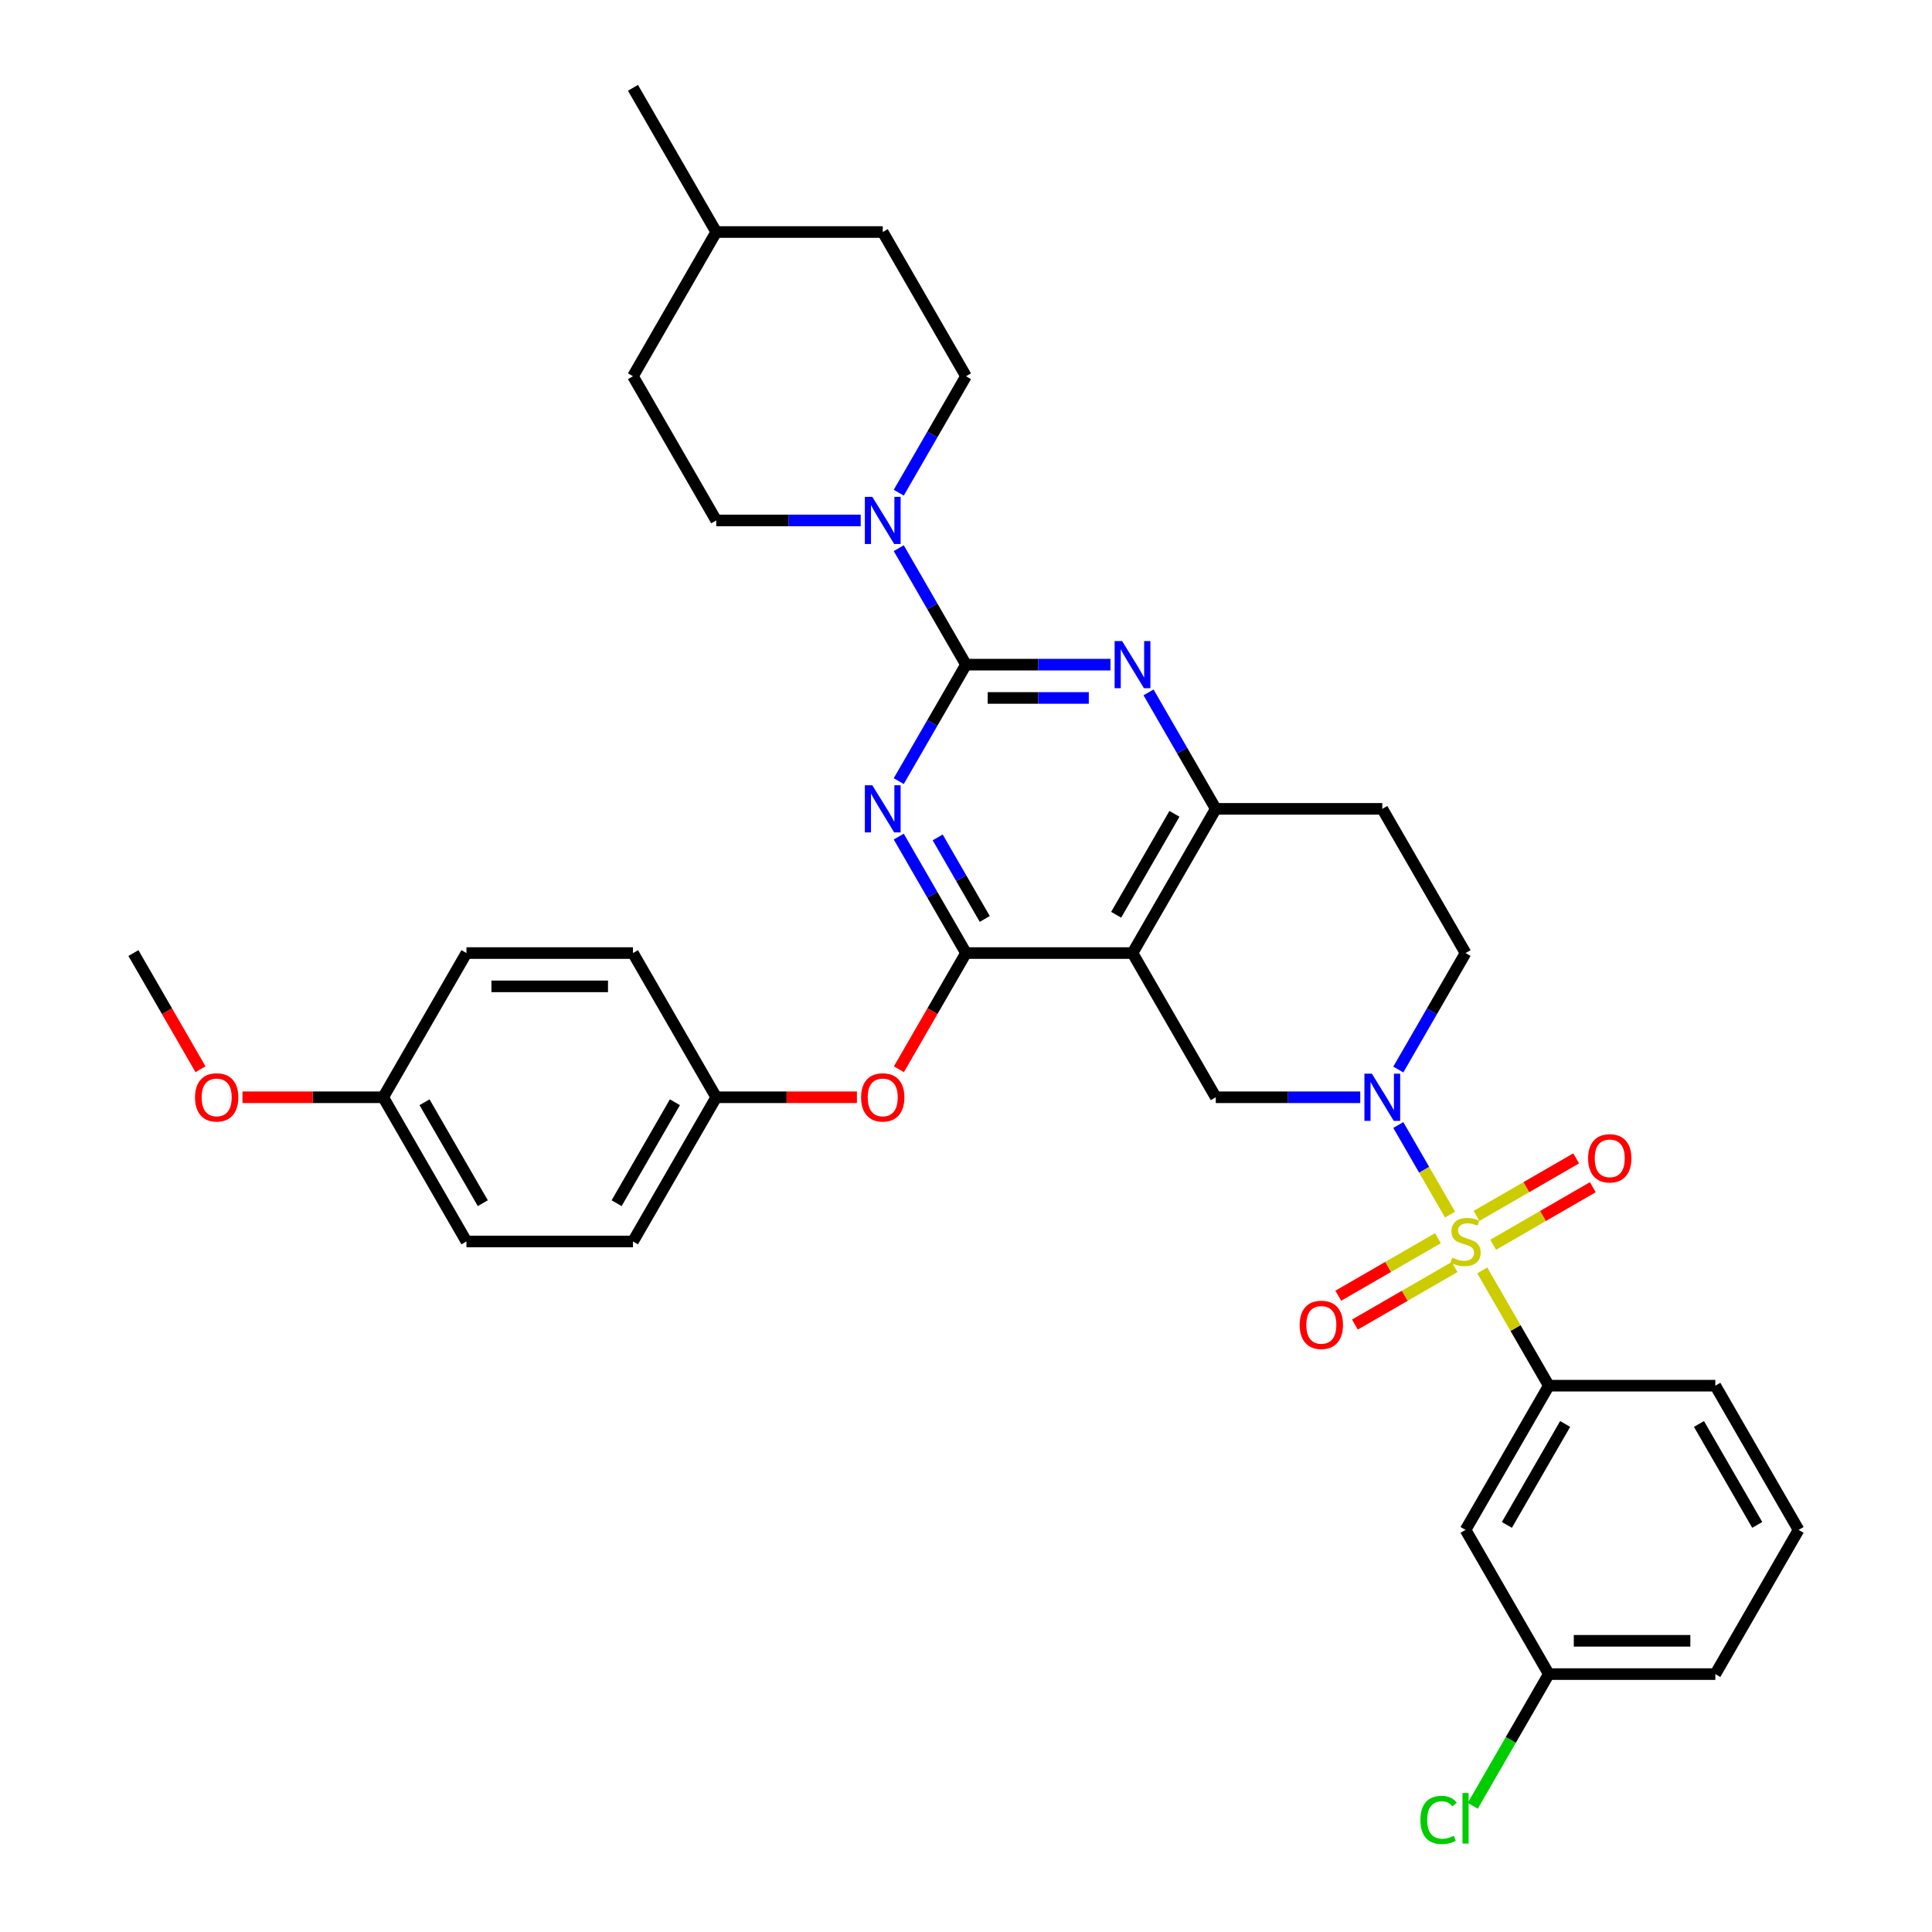 <?xml version='1.0' encoding='iso-8859-1'?>
<svg version='1.1' baseProfile='full'
              xmlns='http://www.w3.org/2000/svg'
                      xmlns:rdkit='http://www.rdkit.org/xml'
                      xmlns:xlink='http://www.w3.org/1999/xlink'
                  xml:space='preserve'
width='1000px' height='1000px' viewBox='0 0 1000 1000'>
<!-- END OF HEADER -->
<rect style='opacity:1.0;fill:#FFFFFF;stroke:none' width='1000' height='1000' x='0' y='0'> </rect>
<path class='bond-0' d='M 723.761,553.586 L 741.163,523.444' style='fill:none;fill-rule:evenodd;stroke:#0000FF;stroke-width:6px;stroke-linecap:butt;stroke-linejoin:miter;stroke-opacity:1' />
<path class='bond-0' d='M 741.163,523.444 L 758.566,493.303' style='fill:none;fill-rule:evenodd;stroke:#000000;stroke-width:6px;stroke-linecap:butt;stroke-linejoin:miter;stroke-opacity:1' />
<path class='bond-1' d='M 704.06,567.945 L 666.671,567.945' style='fill:none;fill-rule:evenodd;stroke:#0000FF;stroke-width:6px;stroke-linecap:butt;stroke-linejoin:miter;stroke-opacity:1' />
<path class='bond-1' d='M 666.671,567.945 L 629.283,567.945' style='fill:none;fill-rule:evenodd;stroke:#000000;stroke-width:6px;stroke-linecap:butt;stroke-linejoin:miter;stroke-opacity:1' />
<path class='bond-2' d='M 723.761,582.304 L 737.148,605.49' style='fill:none;fill-rule:evenodd;stroke:#0000FF;stroke-width:6px;stroke-linecap:butt;stroke-linejoin:miter;stroke-opacity:1' />
<path class='bond-2' d='M 737.148,605.49 L 750.535,628.676' style='fill:none;fill-rule:evenodd;stroke:#CCCC00;stroke-width:6px;stroke-linecap:butt;stroke-linejoin:miter;stroke-opacity:1' />
<path class='bond-3' d='M 758.566,493.303 L 715.471,418.662' style='fill:none;fill-rule:evenodd;stroke:#000000;stroke-width:6px;stroke-linecap:butt;stroke-linejoin:miter;stroke-opacity:1' />
<path class='bond-4' d='M 715.471,418.662 L 629.283,418.662' style='fill:none;fill-rule:evenodd;stroke:#000000;stroke-width:6px;stroke-linecap:butt;stroke-linejoin:miter;stroke-opacity:1' />
<path class='bond-5' d='M 629.283,418.662 L 586.189,493.303' style='fill:none;fill-rule:evenodd;stroke:#000000;stroke-width:6px;stroke-linecap:butt;stroke-linejoin:miter;stroke-opacity:1' />
<path class='bond-5' d='M 607.89,421.239 L 577.724,473.488' style='fill:none;fill-rule:evenodd;stroke:#000000;stroke-width:6px;stroke-linecap:butt;stroke-linejoin:miter;stroke-opacity:1' />
<path class='bond-6' d='M 629.283,418.662 L 611.881,388.521' style='fill:none;fill-rule:evenodd;stroke:#000000;stroke-width:6px;stroke-linecap:butt;stroke-linejoin:miter;stroke-opacity:1' />
<path class='bond-6' d='M 611.881,388.521 L 594.479,358.379' style='fill:none;fill-rule:evenodd;stroke:#0000FF;stroke-width:6px;stroke-linecap:butt;stroke-linejoin:miter;stroke-opacity:1' />
<path class='bond-7' d='M 586.189,493.303 L 629.283,567.945' style='fill:none;fill-rule:evenodd;stroke:#000000;stroke-width:6px;stroke-linecap:butt;stroke-linejoin:miter;stroke-opacity:1' />
<path class='bond-8' d='M 586.189,493.303 L 500,493.303' style='fill:none;fill-rule:evenodd;stroke:#000000;stroke-width:6px;stroke-linecap:butt;stroke-linejoin:miter;stroke-opacity:1' />
<path class='bond-9' d='M 500,493.303 L 482.638,523.375' style='fill:none;fill-rule:evenodd;stroke:#000000;stroke-width:6px;stroke-linecap:butt;stroke-linejoin:miter;stroke-opacity:1' />
<path class='bond-9' d='M 482.638,523.375 L 465.276,553.448' style='fill:none;fill-rule:evenodd;stroke:#FF0000;stroke-width:6px;stroke-linecap:butt;stroke-linejoin:miter;stroke-opacity:1' />
<path class='bond-10' d='M 500,493.303 L 482.598,463.162' style='fill:none;fill-rule:evenodd;stroke:#000000;stroke-width:6px;stroke-linecap:butt;stroke-linejoin:miter;stroke-opacity:1' />
<path class='bond-10' d='M 482.598,463.162 L 465.196,433.021' style='fill:none;fill-rule:evenodd;stroke:#0000FF;stroke-width:6px;stroke-linecap:butt;stroke-linejoin:miter;stroke-opacity:1' />
<path class='bond-10' d='M 509.708,475.642 L 497.526,454.543' style='fill:none;fill-rule:evenodd;stroke:#000000;stroke-width:6px;stroke-linecap:butt;stroke-linejoin:miter;stroke-opacity:1' />
<path class='bond-10' d='M 497.526,454.543 L 485.345,433.444' style='fill:none;fill-rule:evenodd;stroke:#0000FF;stroke-width:6px;stroke-linecap:butt;stroke-linejoin:miter;stroke-opacity:1' />
<path class='bond-11' d='M 465.196,404.303 L 482.598,374.161' style='fill:none;fill-rule:evenodd;stroke:#0000FF;stroke-width:6px;stroke-linecap:butt;stroke-linejoin:miter;stroke-opacity:1' />
<path class='bond-11' d='M 482.598,374.161 L 500,344.02' style='fill:none;fill-rule:evenodd;stroke:#000000;stroke-width:6px;stroke-linecap:butt;stroke-linejoin:miter;stroke-opacity:1' />
<path class='bond-12' d='M 801.66,717.227 L 758.566,791.869' style='fill:none;fill-rule:evenodd;stroke:#000000;stroke-width:6px;stroke-linecap:butt;stroke-linejoin:miter;stroke-opacity:1' />
<path class='bond-12' d='M 810.124,737.043 L 779.958,789.292' style='fill:none;fill-rule:evenodd;stroke:#000000;stroke-width:6px;stroke-linecap:butt;stroke-linejoin:miter;stroke-opacity:1' />
<path class='bond-13' d='M 801.66,717.227 L 887.848,717.227' style='fill:none;fill-rule:evenodd;stroke:#000000;stroke-width:6px;stroke-linecap:butt;stroke-linejoin:miter;stroke-opacity:1' />
<path class='bond-14' d='M 801.66,717.227 L 784.437,687.397' style='fill:none;fill-rule:evenodd;stroke:#000000;stroke-width:6px;stroke-linecap:butt;stroke-linejoin:miter;stroke-opacity:1' />
<path class='bond-14' d='M 784.437,687.397 L 767.214,657.566' style='fill:none;fill-rule:evenodd;stroke:#CCCC00;stroke-width:6px;stroke-linecap:butt;stroke-linejoin:miter;stroke-opacity:1' />
<path class='bond-15' d='M 500,344.02 L 482.598,313.879' style='fill:none;fill-rule:evenodd;stroke:#000000;stroke-width:6px;stroke-linecap:butt;stroke-linejoin:miter;stroke-opacity:1' />
<path class='bond-15' d='M 482.598,313.879 L 465.196,283.738' style='fill:none;fill-rule:evenodd;stroke:#0000FF;stroke-width:6px;stroke-linecap:butt;stroke-linejoin:miter;stroke-opacity:1' />
<path class='bond-16' d='M 500,344.02 L 537.389,344.02' style='fill:none;fill-rule:evenodd;stroke:#000000;stroke-width:6px;stroke-linecap:butt;stroke-linejoin:miter;stroke-opacity:1' />
<path class='bond-16' d='M 537.389,344.02 L 574.777,344.02' style='fill:none;fill-rule:evenodd;stroke:#0000FF;stroke-width:6px;stroke-linecap:butt;stroke-linejoin:miter;stroke-opacity:1' />
<path class='bond-16' d='M 511.217,361.258 L 537.389,361.258' style='fill:none;fill-rule:evenodd;stroke:#000000;stroke-width:6px;stroke-linecap:butt;stroke-linejoin:miter;stroke-opacity:1' />
<path class='bond-16' d='M 537.389,361.258 L 563.561,361.258' style='fill:none;fill-rule:evenodd;stroke:#0000FF;stroke-width:6px;stroke-linecap:butt;stroke-linejoin:miter;stroke-opacity:1' />
<path class='bond-17' d='M 445.494,269.379 L 408.106,269.379' style='fill:none;fill-rule:evenodd;stroke:#0000FF;stroke-width:6px;stroke-linecap:butt;stroke-linejoin:miter;stroke-opacity:1' />
<path class='bond-17' d='M 408.106,269.379 L 370.717,269.379' style='fill:none;fill-rule:evenodd;stroke:#000000;stroke-width:6px;stroke-linecap:butt;stroke-linejoin:miter;stroke-opacity:1' />
<path class='bond-18' d='M 465.196,255.02 L 482.598,224.879' style='fill:none;fill-rule:evenodd;stroke:#0000FF;stroke-width:6px;stroke-linecap:butt;stroke-linejoin:miter;stroke-opacity:1' />
<path class='bond-18' d='M 482.598,224.879 L 500,194.737' style='fill:none;fill-rule:evenodd;stroke:#000000;stroke-width:6px;stroke-linecap:butt;stroke-linejoin:miter;stroke-opacity:1' />
<path class='bond-19' d='M 772.856,644.288 L 798.65,629.395' style='fill:none;fill-rule:evenodd;stroke:#CCCC00;stroke-width:6px;stroke-linecap:butt;stroke-linejoin:miter;stroke-opacity:1' />
<path class='bond-19' d='M 798.65,629.395 L 824.445,614.503' style='fill:none;fill-rule:evenodd;stroke:#FF0000;stroke-width:6px;stroke-linecap:butt;stroke-linejoin:miter;stroke-opacity:1' />
<path class='bond-19' d='M 764.237,629.36 L 790.032,614.467' style='fill:none;fill-rule:evenodd;stroke:#CCCC00;stroke-width:6px;stroke-linecap:butt;stroke-linejoin:miter;stroke-opacity:1' />
<path class='bond-19' d='M 790.032,614.467 L 815.826,599.574' style='fill:none;fill-rule:evenodd;stroke:#FF0000;stroke-width:6px;stroke-linecap:butt;stroke-linejoin:miter;stroke-opacity:1' />
<path class='bond-20' d='M 744.275,640.884 L 718.481,655.777' style='fill:none;fill-rule:evenodd;stroke:#CCCC00;stroke-width:6px;stroke-linecap:butt;stroke-linejoin:miter;stroke-opacity:1' />
<path class='bond-20' d='M 718.481,655.777 L 692.686,670.67' style='fill:none;fill-rule:evenodd;stroke:#FF0000;stroke-width:6px;stroke-linecap:butt;stroke-linejoin:miter;stroke-opacity:1' />
<path class='bond-20' d='M 752.894,655.812 L 727.099,670.705' style='fill:none;fill-rule:evenodd;stroke:#CCCC00;stroke-width:6px;stroke-linecap:butt;stroke-linejoin:miter;stroke-opacity:1' />
<path class='bond-20' d='M 727.099,670.705 L 701.305,685.598' style='fill:none;fill-rule:evenodd;stroke:#FF0000;stroke-width:6px;stroke-linecap:butt;stroke-linejoin:miter;stroke-opacity:1' />
<path class='bond-21' d='M 758.566,791.869 L 801.66,866.51' style='fill:none;fill-rule:evenodd;stroke:#000000;stroke-width:6px;stroke-linecap:butt;stroke-linejoin:miter;stroke-opacity:1' />
<path class='bond-22' d='M 801.66,866.51 L 781.983,900.592' style='fill:none;fill-rule:evenodd;stroke:#000000;stroke-width:6px;stroke-linecap:butt;stroke-linejoin:miter;stroke-opacity:1' />
<path class='bond-22' d='M 781.983,900.592 L 762.306,934.673' style='fill:none;fill-rule:evenodd;stroke:#00CC00;stroke-width:6px;stroke-linecap:butt;stroke-linejoin:miter;stroke-opacity:1' />
<path class='bond-23' d='M 801.66,866.51 L 887.848,866.51' style='fill:none;fill-rule:evenodd;stroke:#000000;stroke-width:6px;stroke-linecap:butt;stroke-linejoin:miter;stroke-opacity:1' />
<path class='bond-23' d='M 814.588,849.273 L 874.92,849.273' style='fill:none;fill-rule:evenodd;stroke:#000000;stroke-width:6px;stroke-linecap:butt;stroke-linejoin:miter;stroke-opacity:1' />
<path class='bond-24' d='M 443.547,567.945 L 407.132,567.945' style='fill:none;fill-rule:evenodd;stroke:#FF0000;stroke-width:6px;stroke-linecap:butt;stroke-linejoin:miter;stroke-opacity:1' />
<path class='bond-24' d='M 407.132,567.945 L 370.717,567.945' style='fill:none;fill-rule:evenodd;stroke:#000000;stroke-width:6px;stroke-linecap:butt;stroke-linejoin:miter;stroke-opacity:1' />
<path class='bond-25' d='M 241.434,642.586 L 198.34,567.945' style='fill:none;fill-rule:evenodd;stroke:#000000;stroke-width:6px;stroke-linecap:butt;stroke-linejoin:miter;stroke-opacity:1' />
<path class='bond-25' d='M 249.899,622.771 L 219.733,570.522' style='fill:none;fill-rule:evenodd;stroke:#000000;stroke-width:6px;stroke-linecap:butt;stroke-linejoin:miter;stroke-opacity:1' />
<path class='bond-26' d='M 241.434,642.586 L 327.623,642.586' style='fill:none;fill-rule:evenodd;stroke:#000000;stroke-width:6px;stroke-linecap:butt;stroke-linejoin:miter;stroke-opacity:1' />
<path class='bond-27' d='M 198.34,567.945 L 241.434,493.303' style='fill:none;fill-rule:evenodd;stroke:#000000;stroke-width:6px;stroke-linecap:butt;stroke-linejoin:miter;stroke-opacity:1' />
<path class='bond-28' d='M 198.34,567.945 L 161.926,567.945' style='fill:none;fill-rule:evenodd;stroke:#000000;stroke-width:6px;stroke-linecap:butt;stroke-linejoin:miter;stroke-opacity:1' />
<path class='bond-28' d='M 161.926,567.945 L 125.511,567.945' style='fill:none;fill-rule:evenodd;stroke:#FF0000;stroke-width:6px;stroke-linecap:butt;stroke-linejoin:miter;stroke-opacity:1' />
<path class='bond-29' d='M 241.434,493.303 L 327.623,493.303' style='fill:none;fill-rule:evenodd;stroke:#000000;stroke-width:6px;stroke-linecap:butt;stroke-linejoin:miter;stroke-opacity:1' />
<path class='bond-29' d='M 254.363,510.541 L 314.695,510.541' style='fill:none;fill-rule:evenodd;stroke:#000000;stroke-width:6px;stroke-linecap:butt;stroke-linejoin:miter;stroke-opacity:1' />
<path class='bond-30' d='M 327.623,194.737 L 370.717,120.096' style='fill:none;fill-rule:evenodd;stroke:#000000;stroke-width:6px;stroke-linecap:butt;stroke-linejoin:miter;stroke-opacity:1' />
<path class='bond-31' d='M 327.623,194.737 L 370.717,269.379' style='fill:none;fill-rule:evenodd;stroke:#000000;stroke-width:6px;stroke-linecap:butt;stroke-linejoin:miter;stroke-opacity:1' />
<path class='bond-32' d='M 370.717,120.096 L 456.906,120.096' style='fill:none;fill-rule:evenodd;stroke:#000000;stroke-width:6px;stroke-linecap:butt;stroke-linejoin:miter;stroke-opacity:1' />
<path class='bond-33' d='M 370.717,120.096 L 327.623,45.455' style='fill:none;fill-rule:evenodd;stroke:#000000;stroke-width:6px;stroke-linecap:butt;stroke-linejoin:miter;stroke-opacity:1' />
<path class='bond-34' d='M 456.906,120.096 L 500,194.737' style='fill:none;fill-rule:evenodd;stroke:#000000;stroke-width:6px;stroke-linecap:butt;stroke-linejoin:miter;stroke-opacity:1' />
<path class='bond-35' d='M 327.623,493.303 L 370.717,567.945' style='fill:none;fill-rule:evenodd;stroke:#000000;stroke-width:6px;stroke-linecap:butt;stroke-linejoin:miter;stroke-opacity:1' />
<path class='bond-36' d='M 370.717,567.945 L 327.623,642.586' style='fill:none;fill-rule:evenodd;stroke:#000000;stroke-width:6px;stroke-linecap:butt;stroke-linejoin:miter;stroke-opacity:1' />
<path class='bond-36' d='M 349.325,570.522 L 319.159,622.771' style='fill:none;fill-rule:evenodd;stroke:#000000;stroke-width:6px;stroke-linecap:butt;stroke-linejoin:miter;stroke-opacity:1' />
<path class='bond-37' d='M 103.782,553.448 L 86.42,523.375' style='fill:none;fill-rule:evenodd;stroke:#FF0000;stroke-width:6px;stroke-linecap:butt;stroke-linejoin:miter;stroke-opacity:1' />
<path class='bond-37' d='M 86.42,523.375 L 69.058,493.303' style='fill:none;fill-rule:evenodd;stroke:#000000;stroke-width:6px;stroke-linecap:butt;stroke-linejoin:miter;stroke-opacity:1' />
<path class='bond-38' d='M 887.848,717.227 L 930.943,791.869' style='fill:none;fill-rule:evenodd;stroke:#000000;stroke-width:6px;stroke-linecap:butt;stroke-linejoin:miter;stroke-opacity:1' />
<path class='bond-38' d='M 879.384,737.043 L 909.55,789.292' style='fill:none;fill-rule:evenodd;stroke:#000000;stroke-width:6px;stroke-linecap:butt;stroke-linejoin:miter;stroke-opacity:1' />
<path class='bond-39' d='M 930.943,791.869 L 887.848,866.51' style='fill:none;fill-rule:evenodd;stroke:#000000;stroke-width:6px;stroke-linecap:butt;stroke-linejoin:miter;stroke-opacity:1' />
<path  class='atom-0' d='M 710.076 555.74
L 718.074 568.669
Q 718.867 569.944, 720.143 572.254
Q 721.418 574.564, 721.487 574.702
L 721.487 555.74
L 724.728 555.74
L 724.728 580.149
L 721.384 580.149
L 712.799 566.014
Q 711.8 564.359, 710.731 562.463
Q 709.697 560.567, 709.386 559.981
L 709.386 580.149
L 706.215 580.149
L 706.215 555.74
L 710.076 555.74
' fill='#0000FF'/>
<path  class='atom-7' d='M 451.51 406.457
L 459.509 419.386
Q 460.302 420.661, 461.577 422.971
Q 462.853 425.281, 462.922 425.419
L 462.922 406.457
L 466.162 406.457
L 466.162 430.866
L 462.818 430.866
L 454.234 416.731
Q 453.234 415.076, 452.165 413.18
Q 451.131 411.284, 450.821 410.698
L 450.821 430.866
L 447.649 430.866
L 447.649 406.457
L 451.51 406.457
' fill='#0000FF'/>
<path  class='atom-10' d='M 451.51 257.175
L 459.509 270.103
Q 460.302 271.378, 461.577 273.688
Q 462.853 275.998, 462.922 276.136
L 462.922 257.175
L 466.162 257.175
L 466.162 281.583
L 462.818 281.583
L 454.234 267.448
Q 453.234 265.793, 452.165 263.897
Q 451.131 262.001, 450.821 261.415
L 450.821 281.583
L 447.649 281.583
L 447.649 257.175
L 451.51 257.175
' fill='#0000FF'/>
<path  class='atom-11' d='M 580.793 331.816
L 588.791 344.744
Q 589.584 346.02, 590.86 348.33
Q 592.136 350.64, 592.204 350.777
L 592.204 331.816
L 595.445 331.816
L 595.445 356.225
L 592.101 356.225
L 583.517 342.09
Q 582.517 340.435, 581.448 338.539
Q 580.414 336.643, 580.104 336.056
L 580.104 356.225
L 576.932 356.225
L 576.932 331.816
L 580.793 331.816
' fill='#0000FF'/>
<path  class='atom-12' d='M 751.67 650.964
Q 751.946 651.067, 753.084 651.55
Q 754.222 652.032, 755.463 652.343
Q 756.738 652.618, 757.979 652.618
Q 760.289 652.618, 761.634 651.515
Q 762.978 650.377, 762.978 648.412
Q 762.978 647.068, 762.289 646.24
Q 761.634 645.413, 760.6 644.965
Q 759.565 644.517, 757.842 644
Q 755.67 643.344, 754.36 642.724
Q 753.084 642.103, 752.153 640.793
Q 751.257 639.483, 751.257 637.277
Q 751.257 634.208, 753.325 632.312
Q 755.428 630.416, 759.565 630.416
Q 762.392 630.416, 765.598 631.761
L 764.806 634.415
Q 761.875 633.209, 759.669 633.209
Q 757.29 633.209, 755.98 634.208
Q 754.67 635.174, 754.704 636.863
Q 754.704 638.173, 755.359 638.966
Q 756.049 639.759, 757.014 640.207
Q 758.014 640.655, 759.669 641.173
Q 761.875 641.862, 763.185 642.552
Q 764.495 643.241, 765.426 644.655
Q 766.391 646.034, 766.391 648.412
Q 766.391 651.791, 764.116 653.618
Q 761.875 655.411, 758.117 655.411
Q 755.945 655.411, 754.291 654.928
Q 752.67 654.48, 750.74 653.687
L 751.67 650.964
' fill='#CCCC00'/>
<path  class='atom-13' d='M 822.002 599.561
Q 822.002 593.7, 824.898 590.425
Q 827.794 587.15, 833.207 587.15
Q 838.62 587.15, 841.516 590.425
Q 844.411 593.7, 844.411 599.561
Q 844.411 605.49, 841.481 608.869
Q 838.551 612.213, 833.207 612.213
Q 827.829 612.213, 824.898 608.869
Q 822.002 605.525, 822.002 599.561
M 833.207 609.455
Q 836.93 609.455, 838.93 606.973
Q 840.964 604.456, 840.964 599.561
Q 840.964 594.769, 838.93 592.355
Q 836.93 589.908, 833.207 589.908
Q 829.484 589.908, 827.45 592.321
Q 825.45 594.734, 825.45 599.561
Q 825.45 604.491, 827.45 606.973
Q 829.484 609.455, 833.207 609.455
' fill='#FF0000'/>
<path  class='atom-14' d='M 672.72 685.749
Q 672.72 679.888, 675.616 676.613
Q 678.511 673.338, 683.924 673.338
Q 689.337 673.338, 692.233 676.613
Q 695.129 679.888, 695.129 685.749
Q 695.129 691.679, 692.198 695.058
Q 689.268 698.402, 683.924 698.402
Q 678.546 698.402, 675.616 695.058
Q 672.72 691.713, 672.72 685.749
M 683.924 695.644
Q 687.647 695.644, 689.647 693.161
Q 691.681 690.645, 691.681 685.749
Q 691.681 680.957, 689.647 678.544
Q 687.647 676.096, 683.924 676.096
Q 680.201 676.096, 678.167 678.509
Q 676.167 680.923, 676.167 685.749
Q 676.167 690.679, 678.167 693.161
Q 680.201 695.644, 683.924 695.644
' fill='#FF0000'/>
<path  class='atom-17' d='M 735.191 941.996
Q 735.191 935.929, 738.018 932.757
Q 740.88 929.551, 746.292 929.551
Q 751.326 929.551, 754.015 933.102
L 751.739 934.963
Q 749.774 932.378, 746.292 932.378
Q 742.603 932.378, 740.638 934.86
Q 738.708 937.308, 738.708 941.996
Q 738.708 946.823, 740.707 949.305
Q 742.741 951.787, 746.672 951.787
Q 749.361 951.787, 752.498 950.167
L 753.463 952.753
Q 752.188 953.58, 750.257 954.063
Q 748.326 954.545, 746.189 954.545
Q 740.88 954.545, 738.018 951.305
Q 735.191 948.064, 735.191 941.996
' fill='#00CC00'/>
<path  class='atom-17' d='M 756.98 928.068
L 760.151 928.068
L 760.151 954.235
L 756.98 954.235
L 756.98 928.068
' fill='#00CC00'/>
<path  class='atom-18' d='M 445.701 568.014
Q 445.701 562.153, 448.597 558.878
Q 451.493 555.602, 456.906 555.602
Q 462.318 555.602, 465.214 558.878
Q 468.11 562.153, 468.11 568.014
Q 468.11 573.943, 465.18 577.322
Q 462.249 580.666, 456.906 580.666
Q 451.528 580.666, 448.597 577.322
Q 445.701 573.978, 445.701 568.014
M 456.906 577.908
Q 460.629 577.908, 462.629 575.426
Q 464.663 572.909, 464.663 568.014
Q 464.663 563.221, 462.629 560.808
Q 460.629 558.36, 456.906 558.36
Q 453.182 558.36, 451.148 560.774
Q 449.149 563.187, 449.149 568.014
Q 449.149 572.944, 451.148 575.426
Q 453.182 577.908, 456.906 577.908
' fill='#FF0000'/>
<path  class='atom-31' d='M 100.947 568.014
Q 100.947 562.153, 103.843 558.878
Q 106.739 555.602, 112.152 555.602
Q 117.564 555.602, 120.46 558.878
Q 123.356 562.153, 123.356 568.014
Q 123.356 573.943, 120.426 577.322
Q 117.495 580.666, 112.152 580.666
Q 106.774 580.666, 103.843 577.322
Q 100.947 573.978, 100.947 568.014
M 112.152 577.908
Q 115.875 577.908, 117.875 575.426
Q 119.909 572.909, 119.909 568.014
Q 119.909 563.221, 117.875 560.808
Q 115.875 558.36, 112.152 558.36
Q 108.428 558.36, 106.394 560.774
Q 104.395 563.187, 104.395 568.014
Q 104.395 572.944, 106.394 575.426
Q 108.428 577.908, 112.152 577.908
' fill='#FF0000'/>
</svg>
